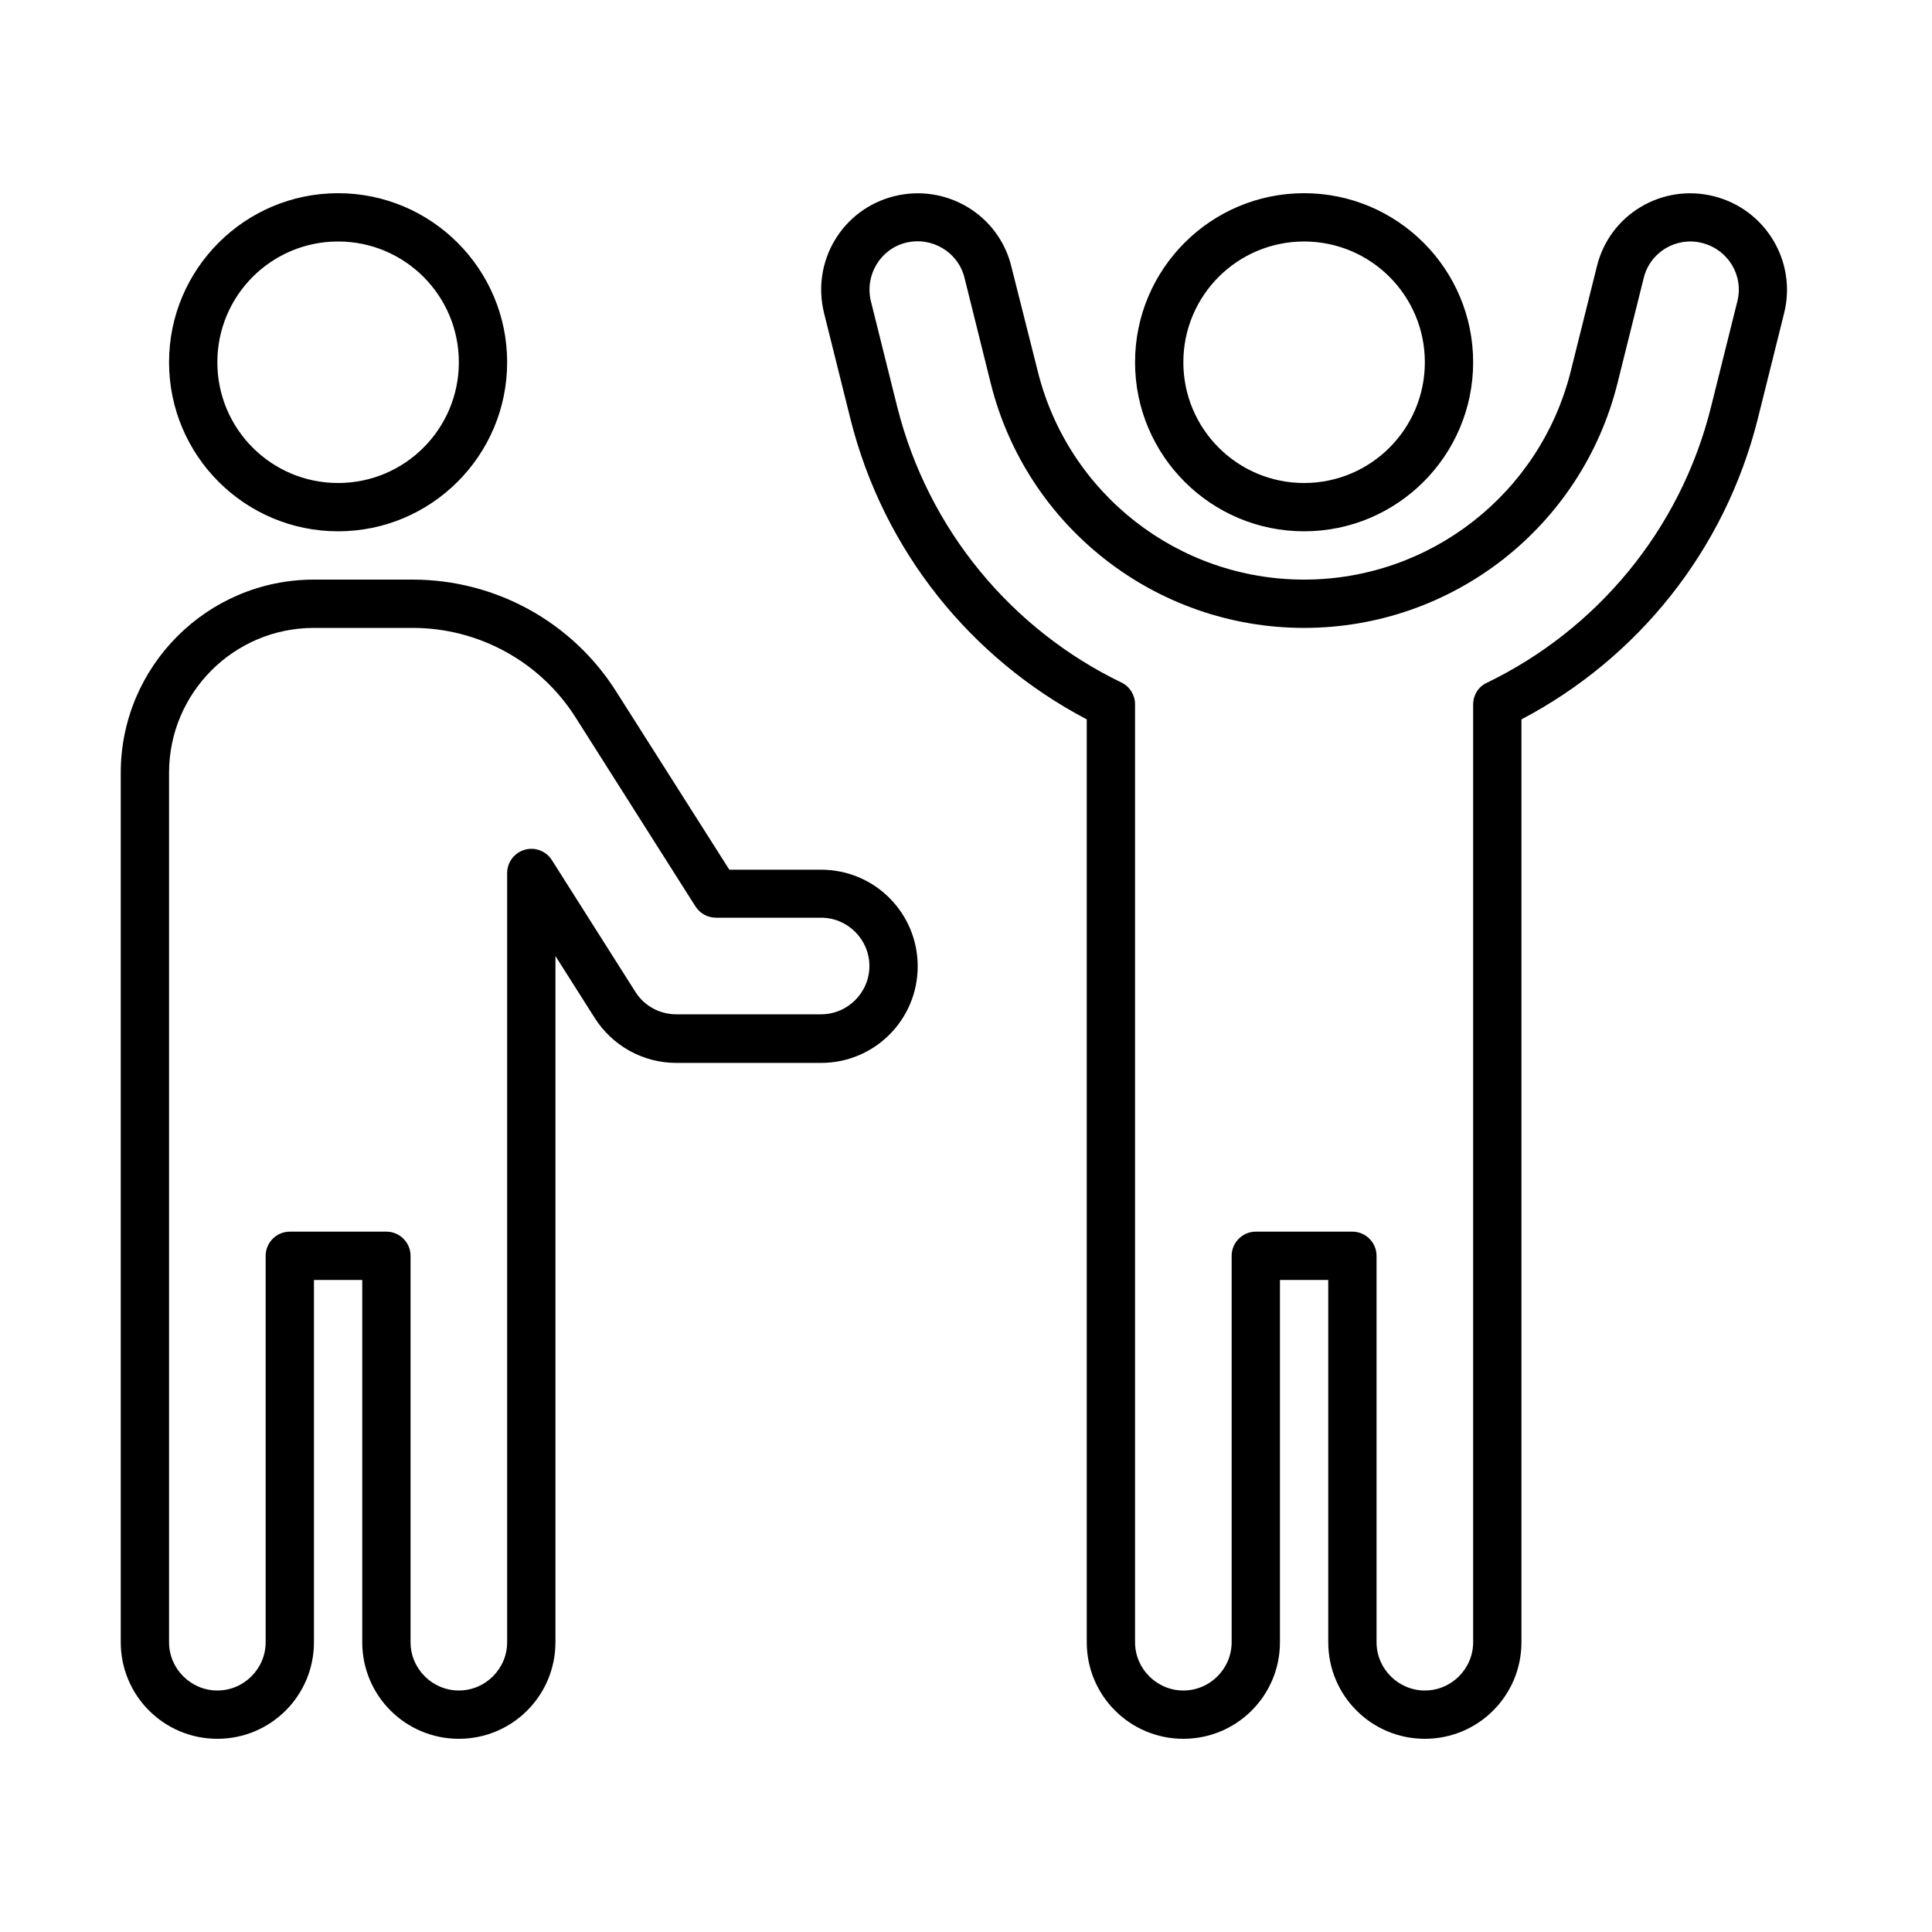<svg xmlns="http://www.w3.org/2000/svg" viewBox="0 0 640 640"><!--! Font Awesome Pro 7.1.0 by @fontawesome - https://fontawesome.com License - https://fontawesome.com/license (Commercial License) Copyright 2025 Fonticons, Inc. --><path fill="currentColor" d="M335 88.2C330.8 71.1 313.4 60.7 296.2 65C279 69.3 268.7 86.6 273 103.8L281.7 138.7C292.7 182.7 321.9 218.3 360 238.3L360 544C360 561.7 374.3 576 392 576C409.7 576 424 561.7 424 544L424 424L440 424L440 544C440 561.7 454.3 576 472 576C489.7 576 504 561.7 504 544L504 238.3C542.1 218.3 571.3 182.7 582.3 138.7L591 103.8C595.3 86.7 584.9 69.3 567.7 65C550.5 60.7 533.2 71.1 529 88.2L520.3 123.1C510.1 163.6 473.7 192 432 192C390.3 192 353.9 163.6 343.8 123.1L335 88.2zM300.1 80.4C308.7 78.3 317.4 83.5 319.5 92L328.2 127C340.1 174.6 382.9 208 432 208C481.1 208 523.9 174.6 535.8 127L544.5 92.1C546.6 83.5 555.3 78.3 563.9 80.5C572.5 82.7 577.7 91.3 575.5 99.9L566.8 134.8C556.6 175.8 528.7 208.7 492.5 226.2C489.7 227.5 488 230.3 488 233.4L488 544C488 552.8 480.8 560 472 560C463.2 560 456 552.8 456 544L456 416C456 411.6 452.4 408 448 408L416 408C411.6 408 408 411.6 408 416L408 544C408 552.8 400.8 560 392 560C383.2 560 376 552.8 376 544L376 233.3C376 230.2 374.2 227.4 371.5 226.1C335.3 208.6 307.5 175.7 297.2 134.7L288.5 99.8C286.4 91.2 291.6 82.5 300.1 80.4zM432 64C401.1 64 376 89.1 376 120C376 150.9 401.1 176 432 176C462.9 176 488 150.9 488 120C488 89.1 462.9 64 432 64zM472 120C472 142.1 454.1 160 432 160C409.9 160 392 142.1 392 120C392 97.9 409.9 80 432 80C454.1 80 472 97.9 472 120zM152 120C152 142.1 134.1 160 112 160C89.9 160 72 142.1 72 120C72 97.9 89.9 80 112 80C134.1 80 152 97.9 152 120zM112 64C81.1 64 56 89.1 56 120C56 150.9 81.1 176 112 176C142.9 176 168 150.9 168 120C168 89.1 142.9 64 112 64zM56 256C56 229.5 77.5 208 104 208L136.7 208C158.6 208 179 219.2 190.7 237.7L230.4 300.3C231.9 302.6 234.4 304 237.2 304L272 304C280.8 304 288 311.2 288 320C288 328.8 280.8 336 272 336L224 336C218.5 336 213.4 333.2 210.5 328.6L182.8 284.9C180.9 281.9 177.2 280.5 173.8 281.5C170.4 282.5 168 285.6 168 289.2L168 544C168 552.8 160.8 560 152 560C143.2 560 136 552.8 136 544L136 416C136 411.6 132.4 408 128 408L96 408C91.6 408 88 411.6 88 416L88 544C88 552.8 80.8 560 72 560C63.2 560 56 552.8 56 544L56 256zM104 192C68.7 192 40 220.7 40 256L40 544C40 561.7 54.3 576 72 576C89.7 576 104 561.7 104 544L104 424L120 424L120 544C120 561.7 134.3 576 152 576C169.7 576 184 561.7 184 544L184 316.7L197 337.2C202.9 346.5 213.1 352.1 224 352.1L272 352.1C289.7 352.1 304 337.8 304 320.1C304 302.4 289.7 288.1 272 288.1L241.6 288.1L204.2 229.2C189.6 206 164.1 192 136.7 192L104 192z"/></svg>